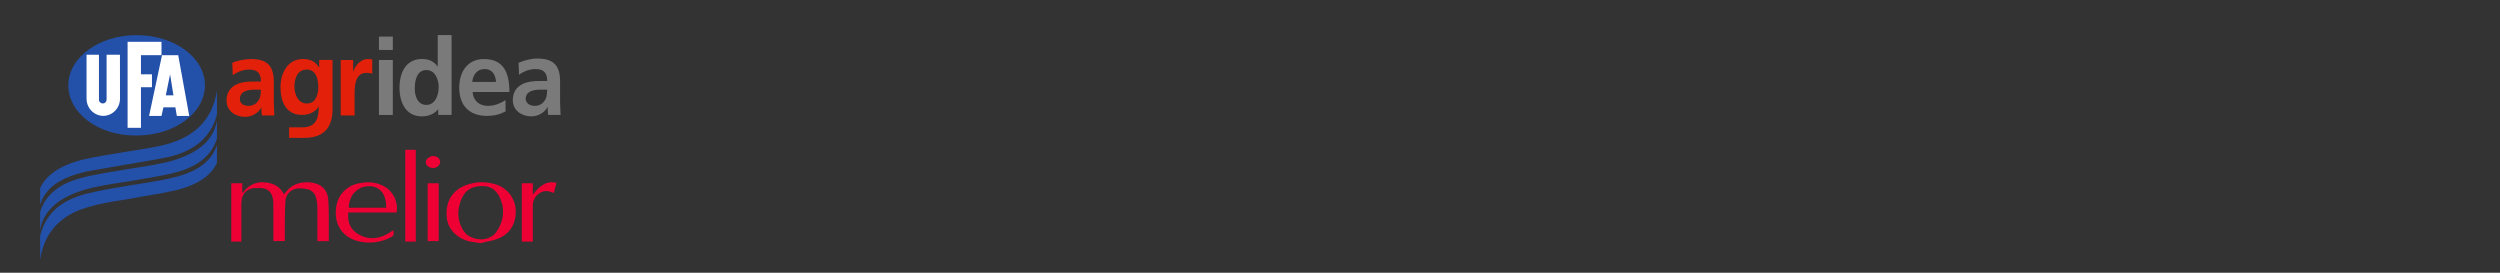<?xml version="1.0" encoding="UTF-8"?><svg id="Ebene_1" xmlns="http://www.w3.org/2000/svg" xmlns:xlink="http://www.w3.org/1999/xlink" viewBox="0 0 550 60"><rect x="0" y="0" width="550" height="60" fill="#333333" stroke="none"/><defs><style>.cls-1{fill:none;}.cls-2{clip-path:url(#clippath);}.cls-3{fill:#ee0034;}.cls-4{fill:#fff;}.cls-5{fill:#e3210a;}.cls-6{fill:#2350a9;}.cls-7{fill:#7a7a7a;}</style><clipPath id="clippath"><rect class="cls-1" x="50.88" y="32.96" width="71.49" height="20.5"/></clipPath></defs><path class="cls-6" d="m15.03,18.77c0-6.1,6.73-11.04,15.03-11.04s15.03,4.94,15.03,11.04-6.73,11.04-15.03,11.04c-8.31.11-15.03-4.84-15.03-11.04Z"/><path class="cls-4" d="m38.58,23.61l.32,1.89h2.73l-2.42-13.35h-3.57l-2.84,13.35h2.73l.42-1.89"/><path class="cls-6" d="m36.48,20.98h1.68l-.74-4.63"/><path class="cls-6" d="m28.28,37.17h0c4.21-.63,7.25-1.16,9.15-1.68,5.57-1.58,9.46-4.21,10.3-8.94v3.89c-1.79,5.99-8.2,7.25-10.2,7.78-2.42.53-5.47,1.05-9.25,1.68-4.21.63-7.25,1.16-9.15,1.68-5.57,1.58-9.46,4.31-10.3,8.94v-3.89c1.79-5.99,8.2-7.25,10.2-7.78,2.42-.53,5.36-1.05,9.25-1.68"/><path class="cls-6" d="m28.28,43.79c-4.1.63-6.52,1.05-8.52,1.68-5.26,1.37-9.88,4.63-10.93,11.67v-5.26c1.37-5.68,5.68-8.2,10.62-9.36,2.63-.63,4.94-1.05,8.83-1.68,4.31-.74,6.83-1.05,9.04-1.58,2.63-.63,8.73-2,10.41-7.36v3.89c-1.79,4.21-7.36,5.78-10.2,6.31-2.73.63-5.47.95-9.25,1.68"/><path class="cls-6" d="m28.28,36.12c3.78-.63,6.2-1.05,8.83-1.58,4.84-1.16,9.15-3.68,10.62-9.36v-5.26c-1.05,7.04-5.68,10.3-10.93,11.78-1.89.53-4.31.95-8.41,1.58-3.78.63-7.78,1.26-10.41,1.89-2.31.63-7.25,2.1-9.15,6.2v3.68c1.58-5.36,7.78-6.73,10.41-7.36,2.21-.42,4.94-.84,9.04-1.58"/><path class="cls-4" d="m31.01,19.19h2.42v-2.84h-2.42v-4.21h4.52v-2.94h-7.46v18.92h2.94"/><path class="cls-4" d="m26.39,12.04h-2.94v9.88c0,.42-.32.84-.84.84-.42,0-.84-.32-.84-.84v-9.88h-2.73v9.67c0,2.1,1.68,3.78,3.68,3.78s3.68-1.68,3.68-3.78"/><path class="cls-5" d="m51.09,13.83c1.16-.53,2.84-.84,4.1-.84,3.57,0,5.05,1.47,5.05,5.05v4.63c0,.95.11,1.79.11,2.73h-2.73c-.11-.63-.11-1.47-.11-1.79h0c-.74,1.37-2.21,2.1-3.57,2.1-2.1,0-4.1-1.26-4.1-3.57,0-1.79.84-2.84,2-3.47,1.16-.63,2.63-.74,3.89-.74h1.68c0-1.89-.84-2.63-2.63-2.63-1.26,0-2.63.53-3.57,1.26l-.11-2.73Zm3.57,9.46c.95,0,1.68-.42,2.1-1.05.53-.63.63-1.58.63-2.52h-1.26c-1.37,0-3.36.21-3.36,2.1,0,.95.84,1.47,1.89,1.47Z"/><path class="cls-5" d="m63.61,28.02h2.94c3.36,0,3.57-2.63,3.57-4.63h0c-.53,1.05-1.89,1.89-3.68,1.89-3.47,0-4.73-2.84-4.73-6.1,0-2.94,1.47-6.2,4.94-6.2,1.58,0,2.73.53,3.57,1.89h0v-1.68h2.94v10.83c0,3.26-1.26,6.31-6.2,6.31h-3.36v-2.31h0Zm6.41-8.94c0-2.1-.74-3.78-2.52-3.78-2.1,0-2.73,2-2.73,3.78,0,1.68.84,3.68,2.63,3.68,1.89.11,2.63-1.68,2.63-3.68Z"/><path class="cls-5" d="m74.96,13.2h2.73v2.73h0c.21-1.05,1.37-2.94,3.26-2.94.32,0,.63,0,.95.11v3.15c-.32-.21-.84-.21-1.37-.21-2.52,0-2.52,3.15-2.52,4.94v4.42h-3.05s0-12.2,0-12.2Z"/><path class="cls-7" d="m83.37,8.05h3.05v2.94h-3.05v-2.94Zm0,5.15h3.05v12.09h-3.05v-12.09Z"/><path class="cls-7" d="m96.51,23.92h0c-.95,1.16-2.21,1.68-3.68,1.68-3.57,0-4.94-3.05-4.94-6.31s1.37-6.31,4.94-6.31c1.58,0,2.63.53,3.47,1.68h0v-6.94h3.05v17.56h-2.94v-1.37h.11Zm-2.73-.84c2,0,2.73-2.21,2.73-3.89s-.74-3.78-2.73-3.78-2.52,2.21-2.52,3.78c-.11,1.68.53,3.89,2.52,3.89Z"/><path class="cls-7" d="m111.13,24.55c-1.16.63-2.42.95-4,.95-3.89,0-6.1-2.31-6.1-6.2,0-3.47,1.79-6.31,5.47-6.31,4.31,0,5.57,3.05,5.57,7.25h-8.1c.11,1.89,1.47,3.05,3.36,3.05,1.47,0,2.73-.53,3.89-1.26v2.52h-.11Zm-2-6.52c-.11-1.47-.74-2.84-2.52-2.84-1.68,0-2.52,1.26-2.73,2.84h5.26Z"/><path class="cls-7" d="m114.07,13.83c1.16-.53,2.73-.95,4.1-.95,3.57,0,5.05,1.47,5.05,5.05v4.63c0,.95.11,1.79.11,2.73h-2.73c-.11-.63-.11-1.47-.11-1.79h0c-.74,1.37-2.21,2.1-3.57,2.1-2.1,0-4.1-1.26-4.1-3.57,0-1.79.84-2.84,2-3.47s2.63-.74,3.89-.74h1.68c0-1.89-.84-2.63-2.63-2.63-1.26,0-2.63.53-3.57,1.26l-.11-2.63Zm3.57,9.46c.95,0,1.68-.42,2.1-1.05.53-.63.63-1.58.63-2.52h-1.37c-1.37,0-3.36.21-3.36,2.1.11.95.95,1.47,2,1.47Z"/><g class="cls-2"><g><path class="cls-3" d="m105.45,53.47c-.84-.21-1.58-.21-2.42-.42-2.63-.74-4.52-2.73-4.73-5.15-.42-3.78,1.47-6.52,5.15-7.46,1.79-.53,3.78-.42,5.57.11,1.16.32,2.21,1.05,3.05,2,.74.95,1.26,2.1,1.37,3.36.21,3.05-1.05,5.36-3.68,6.52-.95.42-2.1.63-3.15.84l-.74.21h-.42Zm.11-.84c.74.11,1.58-.11,2.21-.42.74-.32,1.26-.84,1.68-1.58.63-.95.95-1.89,1.16-3.05.11-1.05.11-2.21-.32-3.26-.63-2-1.89-3.26-3.68-3.36-2.42-.21-4.21.74-5.05,2.73-.42.95-.63,1.89-.74,2.94,0,1.05.11,2,.53,2.94.32.84.84,1.68,1.58,2.21.84.53,1.68.84,2.63.84h0Z"/><path class="cls-3" d="m78.74,53.05c-3.26-.84-5.15-3.47-4.84-6.94.21-3.26,2.52-5.57,5.78-5.89,1.68-.32,3.47,0,4.94.84.95.53,1.68,1.37,2.21,2.42.42,1.05.63,2.1.42,3.26h-10.62c-.21,1.89.32,3.47,1.79,4.52,2.84,1.89,5.57,1.26,8.1-.63.21,1.05.11,1.26-.74,1.68-2.1,1.05-4.63,1.37-7.04.74h0Zm6.2-7.36c.11-2.94-1.37-4.73-3.68-4.73-.63,0-1.26.11-1.79.32s-1.05.63-1.47,1.05-.74.95-.95,1.58c-.21.53-.32,1.16-.32,1.79h8.2Z"/><path class="cls-3" d="m122.38,40.43l-.53,2c-.11,0-.32-.11-.42-.11-2-.95-4.1.63-4.21,2.73v8.1h-2.42v-12.83h2.42v2.52c1.37-1.79,2.84-3.15,5.15-2.63v.21Z"/><path class="cls-3" d="m53.3,53.15h-2.42v-12.83h2.42v2l.11.11c.53-.74,1.16-1.37,2-1.79.84-.42,1.68-.63,2.63-.53,1.89.11,3.47.74,4.42,2.63l.84-.95c1.89-2.1,5.36-2,7.04-1.05,1.26.74,1.79,1.89,1.89,3.26s.11,2.73.11,4v5.05h-2.52v-7.46c0-.74-.11-1.47-.32-2.21-.11-.42-.32-.84-.74-1.16-.32-.32-.74-.53-1.26-.63-.74-.11-1.37-.21-2.1-.11-1.58.21-2.63,1.37-2.63,3.15-.11,2.21-.11,4.31-.11,6.41v2h-2.52v-7.99c0-.42,0-.84-.11-1.37-.32-1.58-1.26-2.31-2.94-2.31h-1.26c-1.89.32-2.73,1.47-2.73,3.57v8.2h.21Z"/><path class="cls-3" d="m91.47,53.15h-2.31v-20.19h2.31v20.19Z"/><path class="cls-3" d="m96.51,40.32v12.72h-2.42v-12.72h2.42Z"/><path class="cls-3" d="m95.25,36.96c-.42,0-.74-.11-1.05-.32-.32-.21-.53-.63-.53-.95,0-.42.21-.74.53-.95.32-.21.63-.42,1.05-.42s.74.11,1.05.32c.32.21.53.53.53.95,0,.21,0,.42-.11.53-.11.21-.21.32-.32.42-.11.11-.32.21-.53.32s-.42.11-.63.11Z"/></g></g></svg>